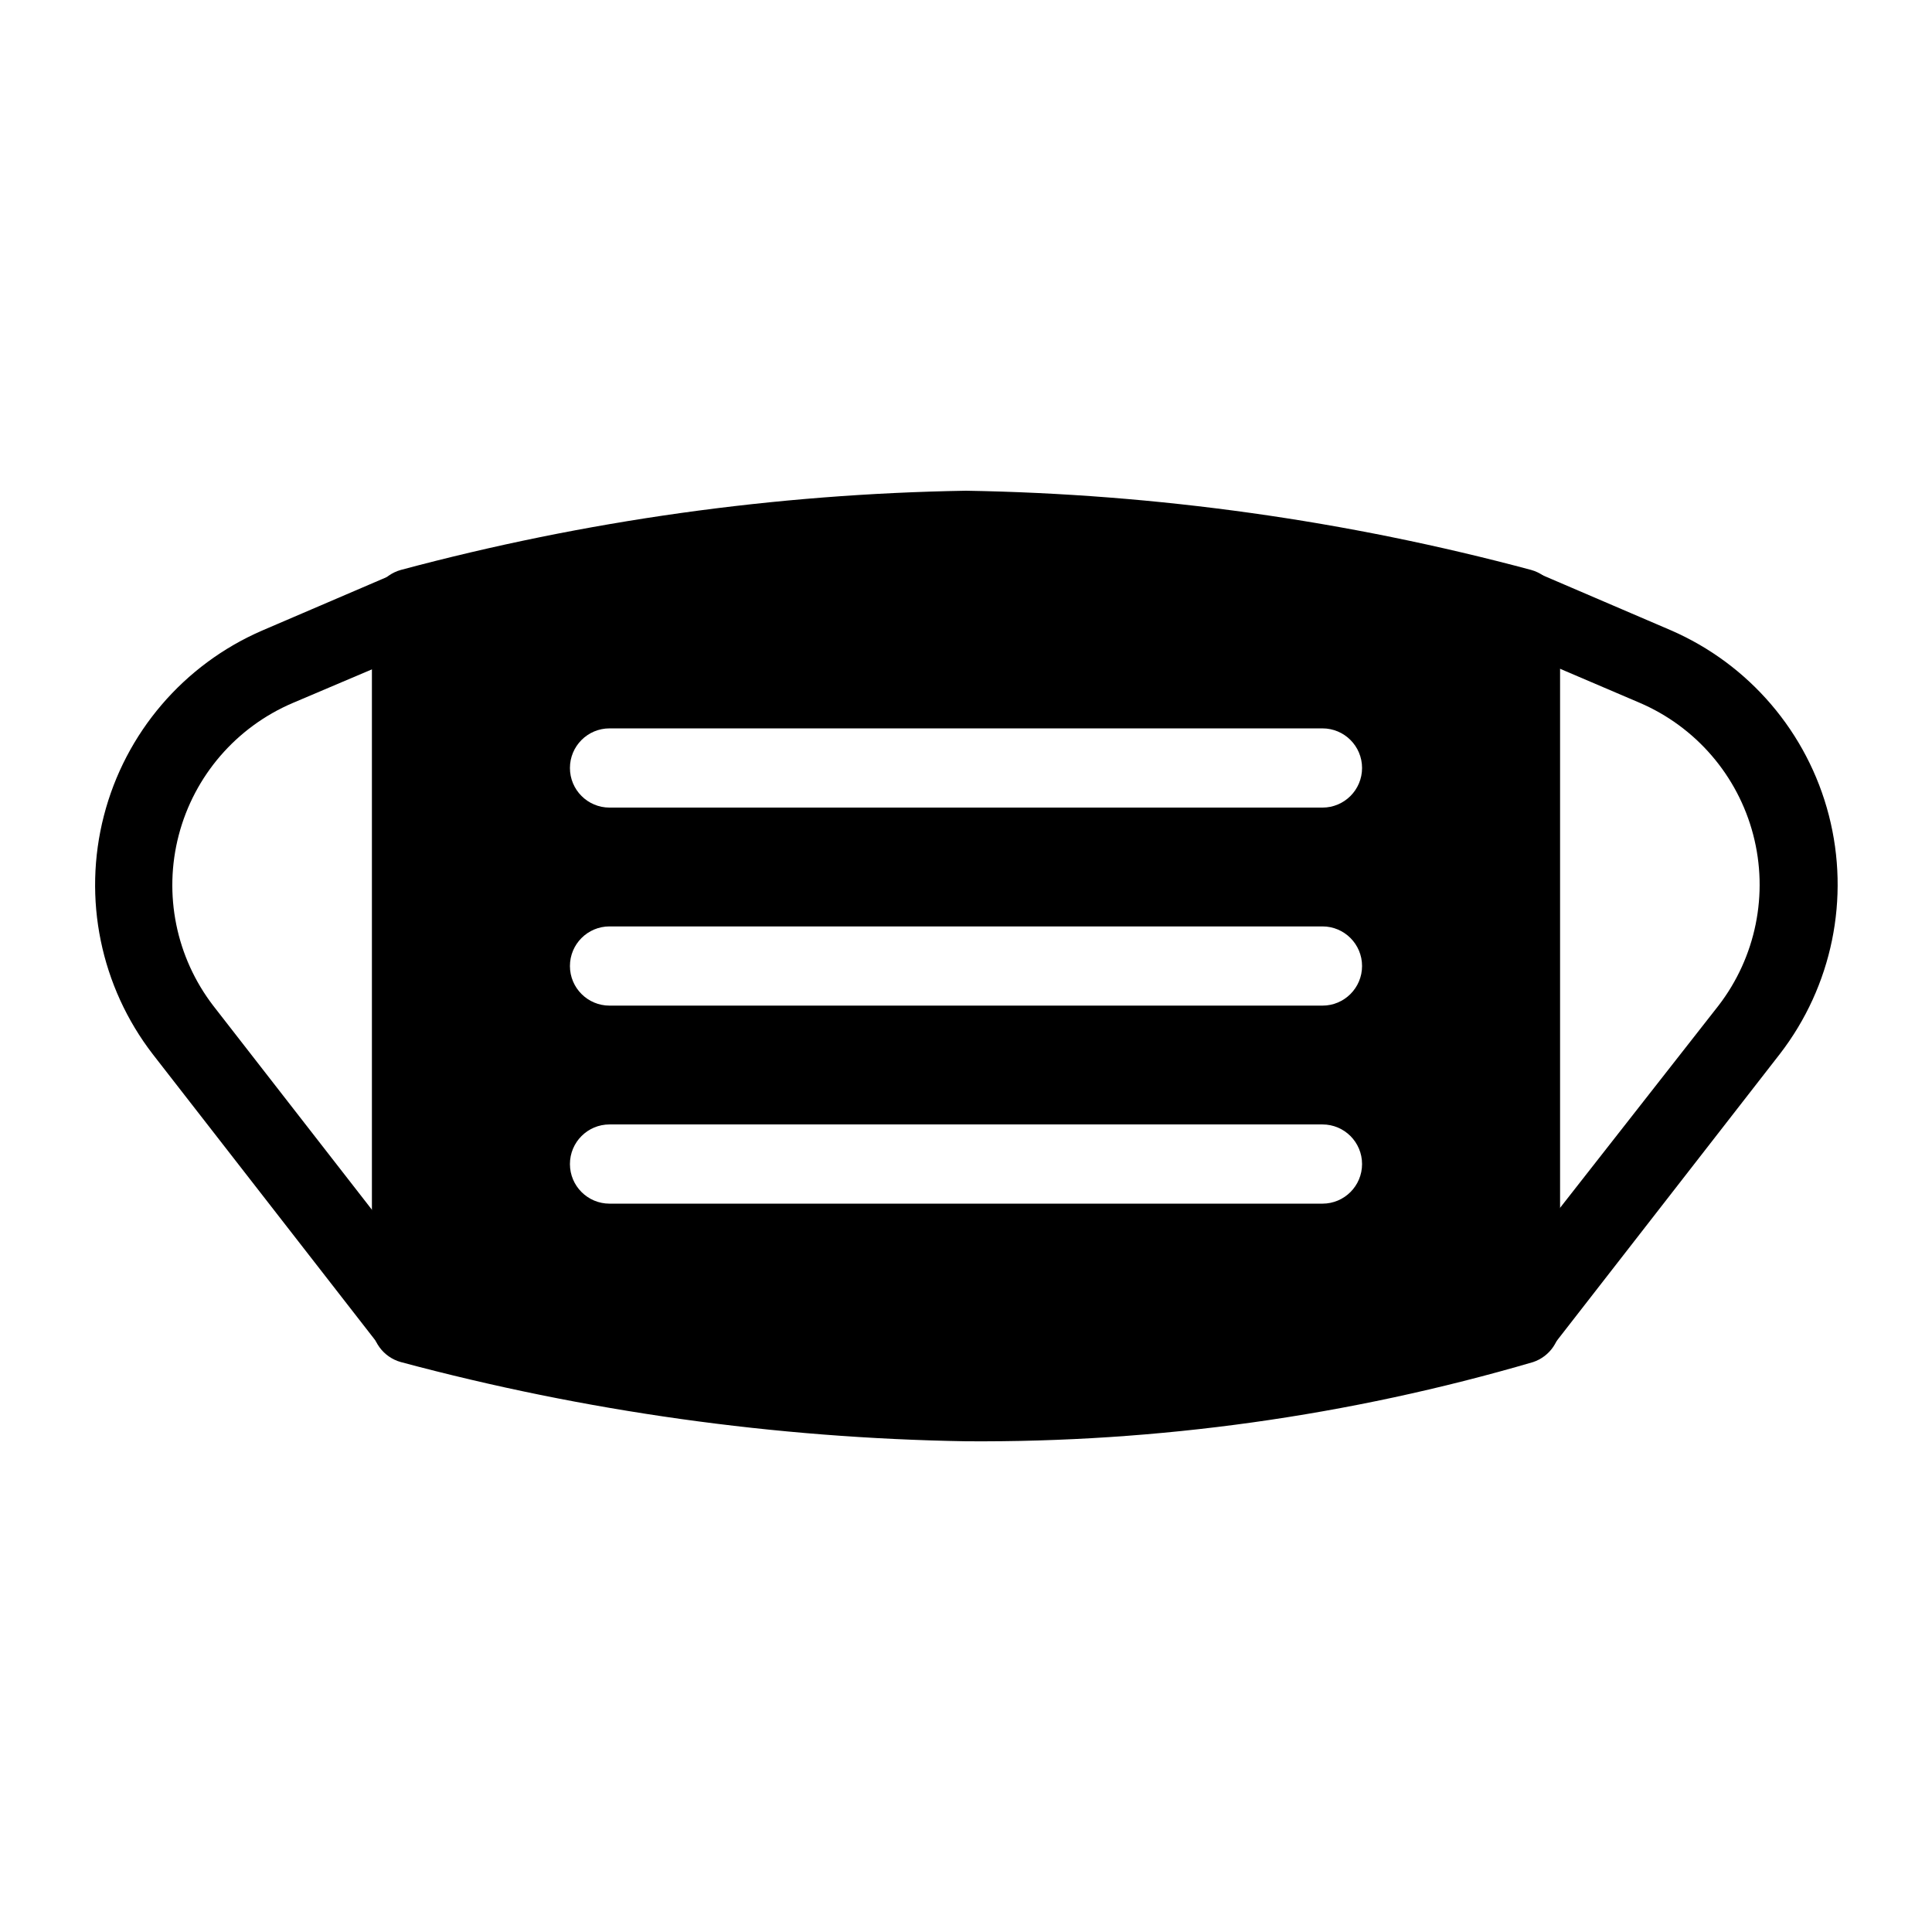 <?xml version="1.0" encoding="UTF-8"?>
<!-- Uploaded to: SVG Repo, www.svgrepo.com, Generator: SVG Repo Mixer Tools -->
<svg fill="#000000" width="800px" height="800px" version="1.1" viewBox="144 144 512 512" xmlns="http://www.w3.org/2000/svg">
 <g>
  <path d="m546.94 504.96c-2.316-0.004-4.57-0.781-6.402-2.203-4.566-3.543-5.414-10.109-1.887-14.695l60.77-77.562c9.906-12.863 13.301-29.59 9.195-45.297-4.106-15.707-15.25-28.629-30.188-35l-35.371-15.113c-5.102-2.402-7.394-8.402-5.195-13.594 2.199-5.191 8.109-7.719 13.383-5.719l35.477 15.219c20.805 9.008 36.285 27.117 41.945 49.07 5.664 21.953 0.875 45.289-12.977 63.238l-60.246 77.461c-2.004 2.672-5.16 4.231-8.504 4.195z"/>
  <path d="m253.05 504.96c-3.25-0.008-6.312-1.516-8.293-4.09l-60.246-77.461c-13.852-17.949-18.641-41.285-12.977-63.238 5.66-21.953 21.141-40.062 41.945-49.07l35.477-15.219c5.273-2 11.184 0.527 13.383 5.719s-0.094 11.191-5.195 13.594l-35.582 15.113c-14.934 6.371-26.082 19.293-30.188 35-4.106 15.707-0.711 32.43 9.195 45.293l60.246 77.461c3.523 4.586 2.68 11.152-1.887 14.695-1.691 1.316-3.742 2.086-5.879 2.203z"/>
  <path d="m549.78 295.04c-48.879-13.098-99.184-20.148-149.78-20.992-50.598 0.844-100.9 7.894-149.78 20.992-4.672 1.305-7.84 5.644-7.66 10.496v188.93c-0.18 4.852 2.988 9.191 7.66 10.496 48.879 13.102 99.184 20.148 149.78 20.992 50.855 0.367 101.49-6.703 150.3-20.992 4.465-1.5 7.383-5.789 7.137-10.496v-188.93c0.18-4.852-2.988-9.191-7.66-10.496zm-55.316 167.94h-188.93c-5.797 0-10.496-4.699-10.496-10.496s4.699-10.496 10.496-10.496h188.93c5.797 0 10.496 4.699 10.496 10.496s-4.699 10.496-10.496 10.496zm0-52.48h-188.93c-5.797 0-10.496-4.699-10.496-10.496s4.699-10.496 10.496-10.496h188.93c5.797 0 10.496 4.699 10.496 10.496s-4.699 10.496-10.496 10.496zm0-52.48h-188.93c-5.797 0-10.496-4.699-10.496-10.496s4.699-10.496 10.496-10.496h188.93c5.797 0 10.496 4.699 10.496 10.496s-4.699 10.496-10.496 10.496z"/>
 </g>
</svg>